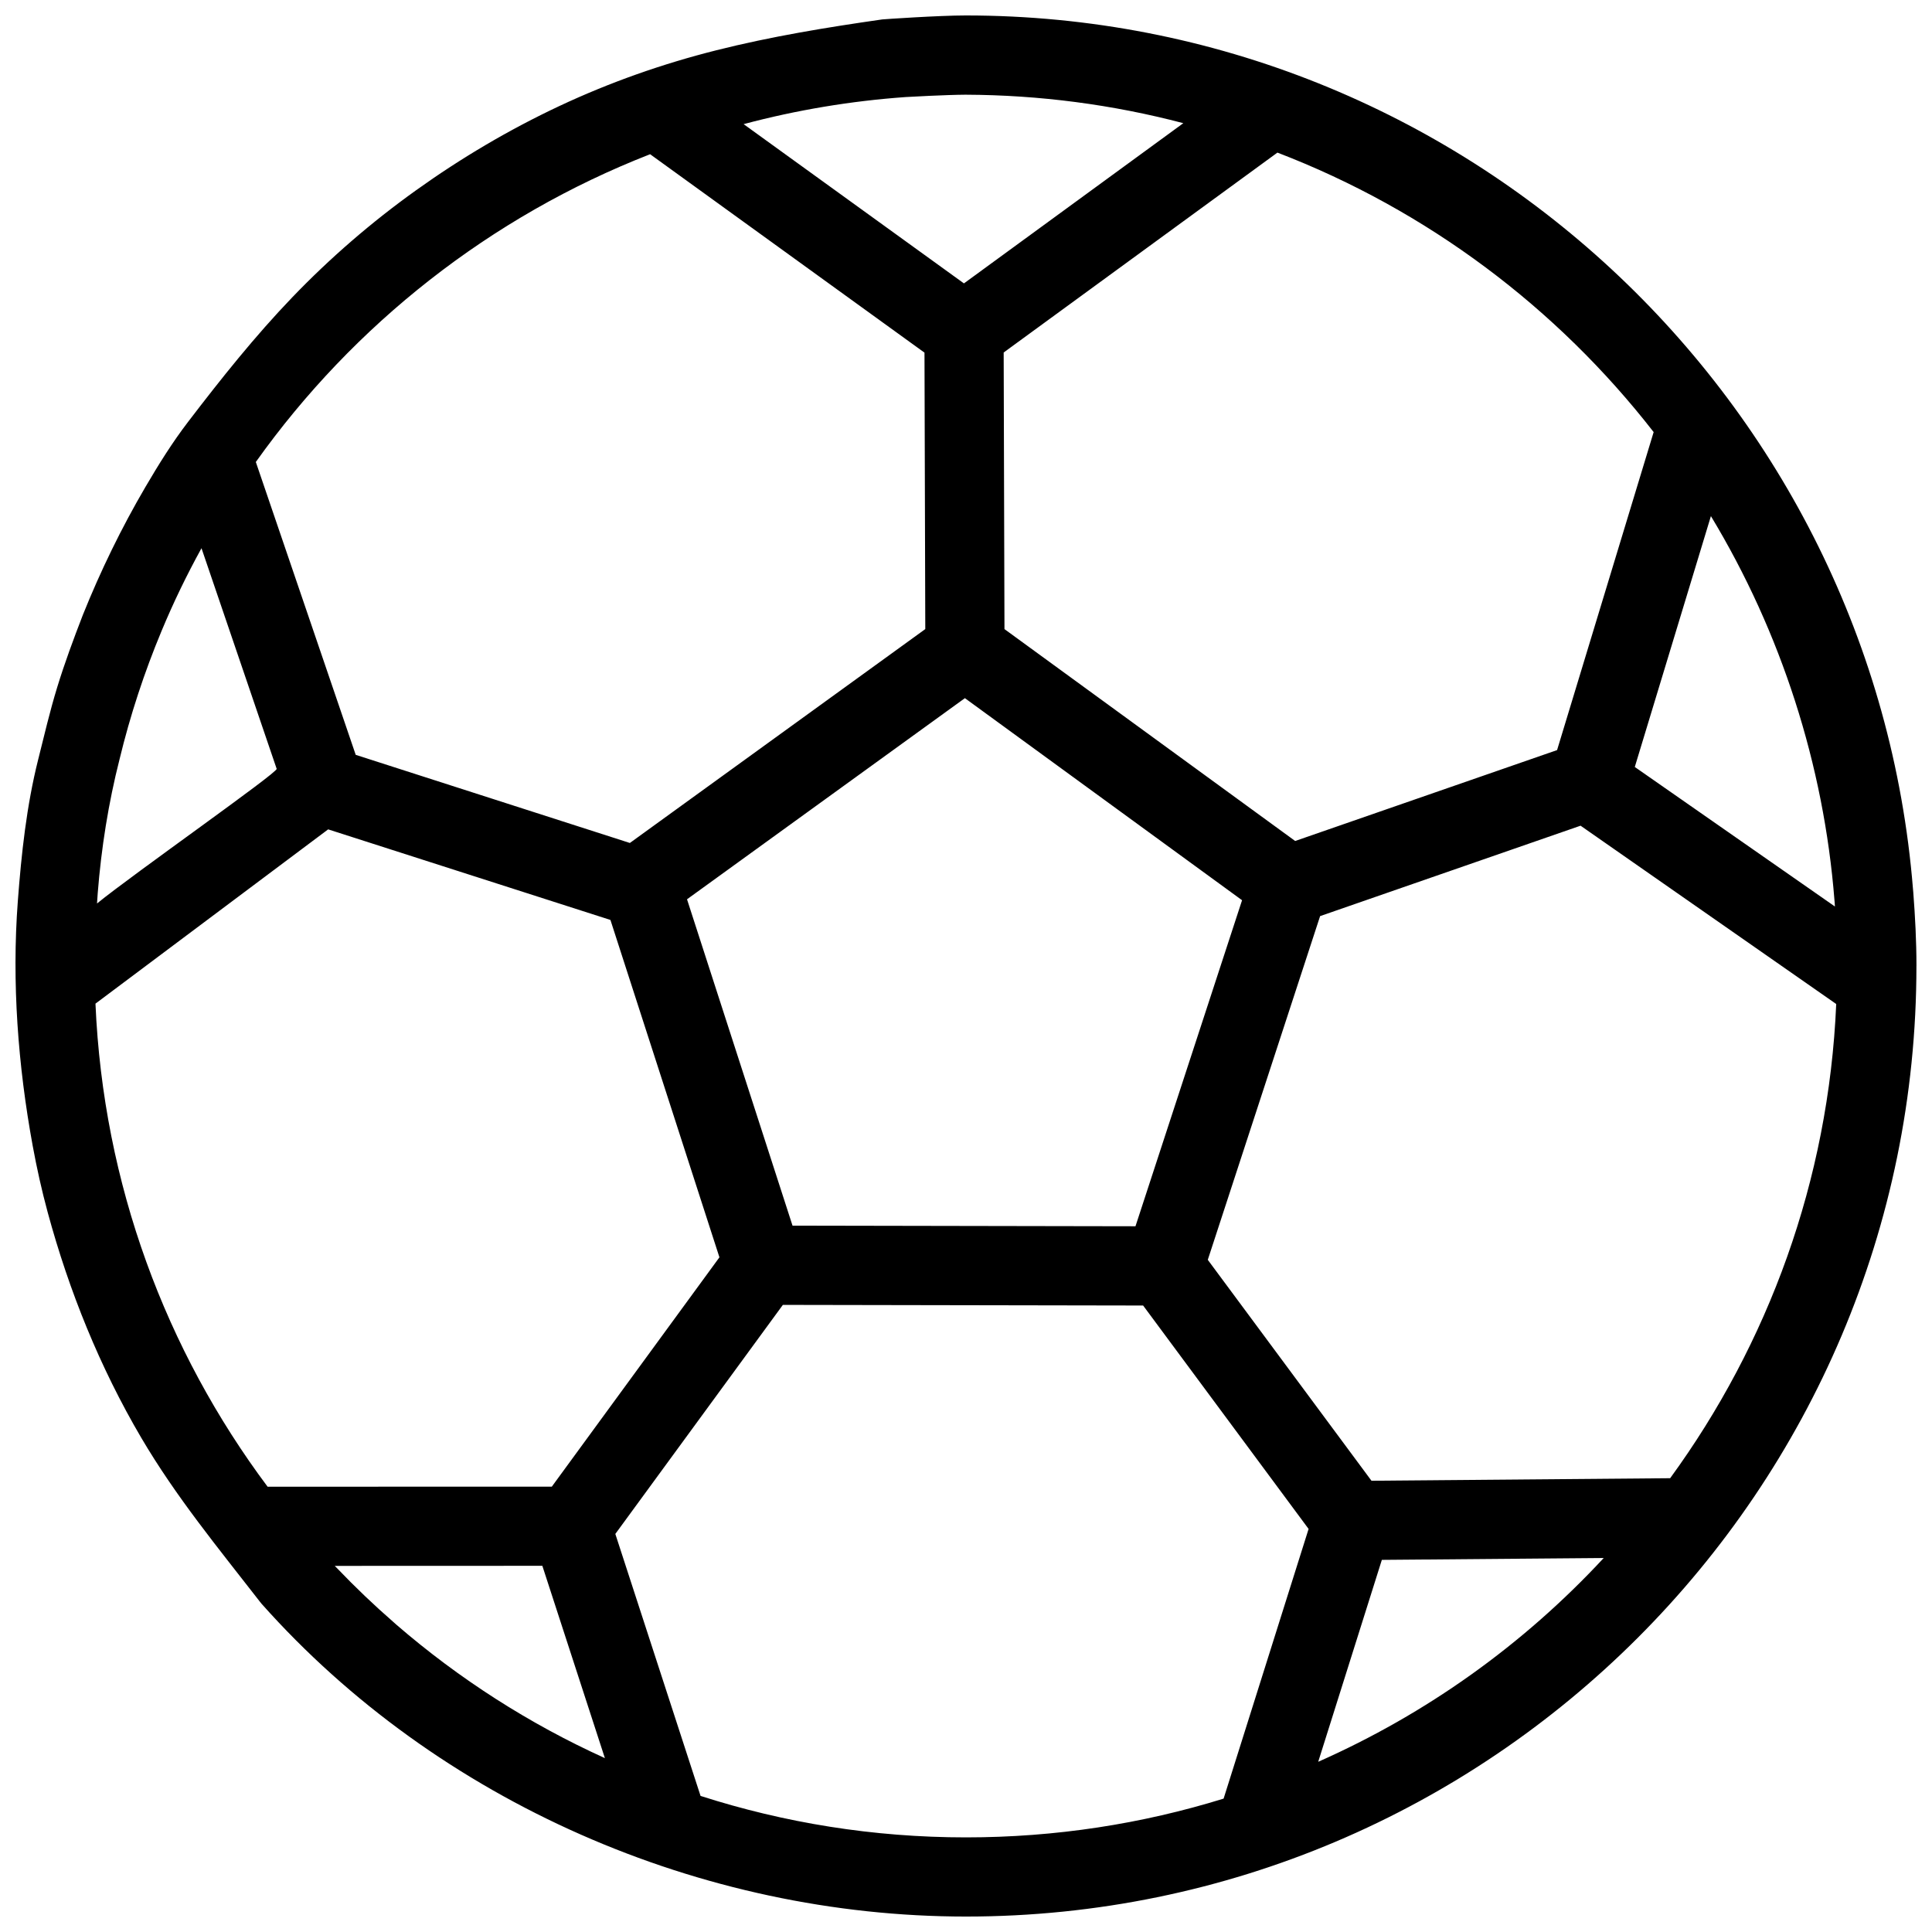 <?xml version="1.0" encoding="UTF-8"?>
<!-- The Best Svg Icon site in the world: iconSvg.co, Visit us! https://iconsvg.co -->
<svg width="800px" height="800px" version="1.1" viewBox="144 144 512 512" xmlns="http://www.w3.org/2000/svg">
 <defs>
  <clipPath id="a">
   <path d="m148.09 148.09h503.81v503.81h-503.81z"/>
  </clipPath>
 </defs>
 <g clip-path="url(#a)">
  <path d="m651.88 399.96c0-6.559-0.348-13.059-0.84-19.492-0.02-0.285-0.043-0.598-0.082-0.902-10.434-129.35-118.98-231.47-251.05-231.47-7.18 0-21.812 1.008-22.094 1.051-14.746 2.109-29.523 4.535-43.977 8.176-14.297 3.59-28.246 8.512-41.598 14.777-13.309 6.254-26.02 13.762-37.977 22.324-11.785 8.43-22.773 17.918-32.809 28.371-9.93 10.34-18.852 21.551-27.551 32.926-4.207 5.488-7.852 11.336-11.355 17.32-6.352 10.844-11.902 22.242-16.582 33.902-2.457 6.352-4.828 12.73-6.824 19.25-1.93 6.297-3.422 12.711-5.027 19.102-3.086 12.301-4.441 24.93-5.394 37.555-1.617 21.508 0.051 43.559 3.938 64.762 1.09 5.941 2.402 11.852 3.988 17.695 5.648 20.824 13.832 41.082 24.781 59.703 9.227 15.68 20.352 29.168 31.457 43.465 0.148 0.188 0.262 0.348 0.43 0.535 46.754 52.574 116.57 82.895 186.68 82.895 138.88 0 251.9-113 251.88-251.95zm-65.273 135.78-79.152 0.672-43.379-58.547 29.766-91.086 69.023-23.961 67.75 47.254c-2.004 46.82-18.055 90.074-44.008 125.67zm-76.402 21.641 58.797-0.492c-21.316 22.977-46.992 41.312-75.664 54.004zm-261.87 16.543c-5.207-4.535-10.234-9.332-15.008-14.328-0.219-0.211-0.41-0.41-0.621-0.621l55.02-0.02 16.574 50.969c-20.07-9.102-38.645-21.012-55.25-35.359-0.219-0.211-0.473-0.41-0.715-0.641zm41.902-35.949-75.32 0.02c-26.934-36.023-43.559-80.156-45.617-128.02l61.664-46.184 74.805 24.004 28.887 89.406zm-120.34-157.28c0.934-11.891 2.844-23.941 5.785-35.488 2.801-11.598 6.559-23.039 11.156-34.051 3.074-7.379 6.559-14.621 10.559-21.875l19.922 58.465c0.336 0.988-38.039 27.879-47.609 35.688 0.051-0.914 0.113-1.836 0.188-2.738zm184.13 88.113-27.961-86.488 73.641-53.301 73.453 53.551-28.246 86.402zm30-299.09c0.504-0.043 11.02-0.602 15.773-0.621h0.148c19.531 0.082 38.867 2.602 57.645 7.547l-58.137 42.457-58.391-42.203c14.098-3.762 28.445-6.141 42.961-7.18zm246.12 212.79c0.043 0.578 0.105 1.145 0.125 1.723l-53.035-36.977 20.172-66.48c18.652 30.863 29.926 66.027 32.738 101.73zm-47.914-124-25.59 84.273-69.41 24.09-77.039-56.152-0.211-73.305 72.547-52.973c39.664 15.223 74.039 41.078 99.703 74.066zm-265.95-73.641 72.715 52.586 0.211 73.262-78.289 56.68-72.652-23.355-26.473-77.609c25.938-36.441 62.199-65.062 104.49-81.562zm13.371 435.07-22.586-69.43 44.398-60.699 95.473 0.168 43.852 59.207-22.523 71.469c-21.602 6.684-44.516 10.273-68.277 10.273-24.562 0-48.18-3.871-70.336-10.988z"/>
 </g>
</svg>